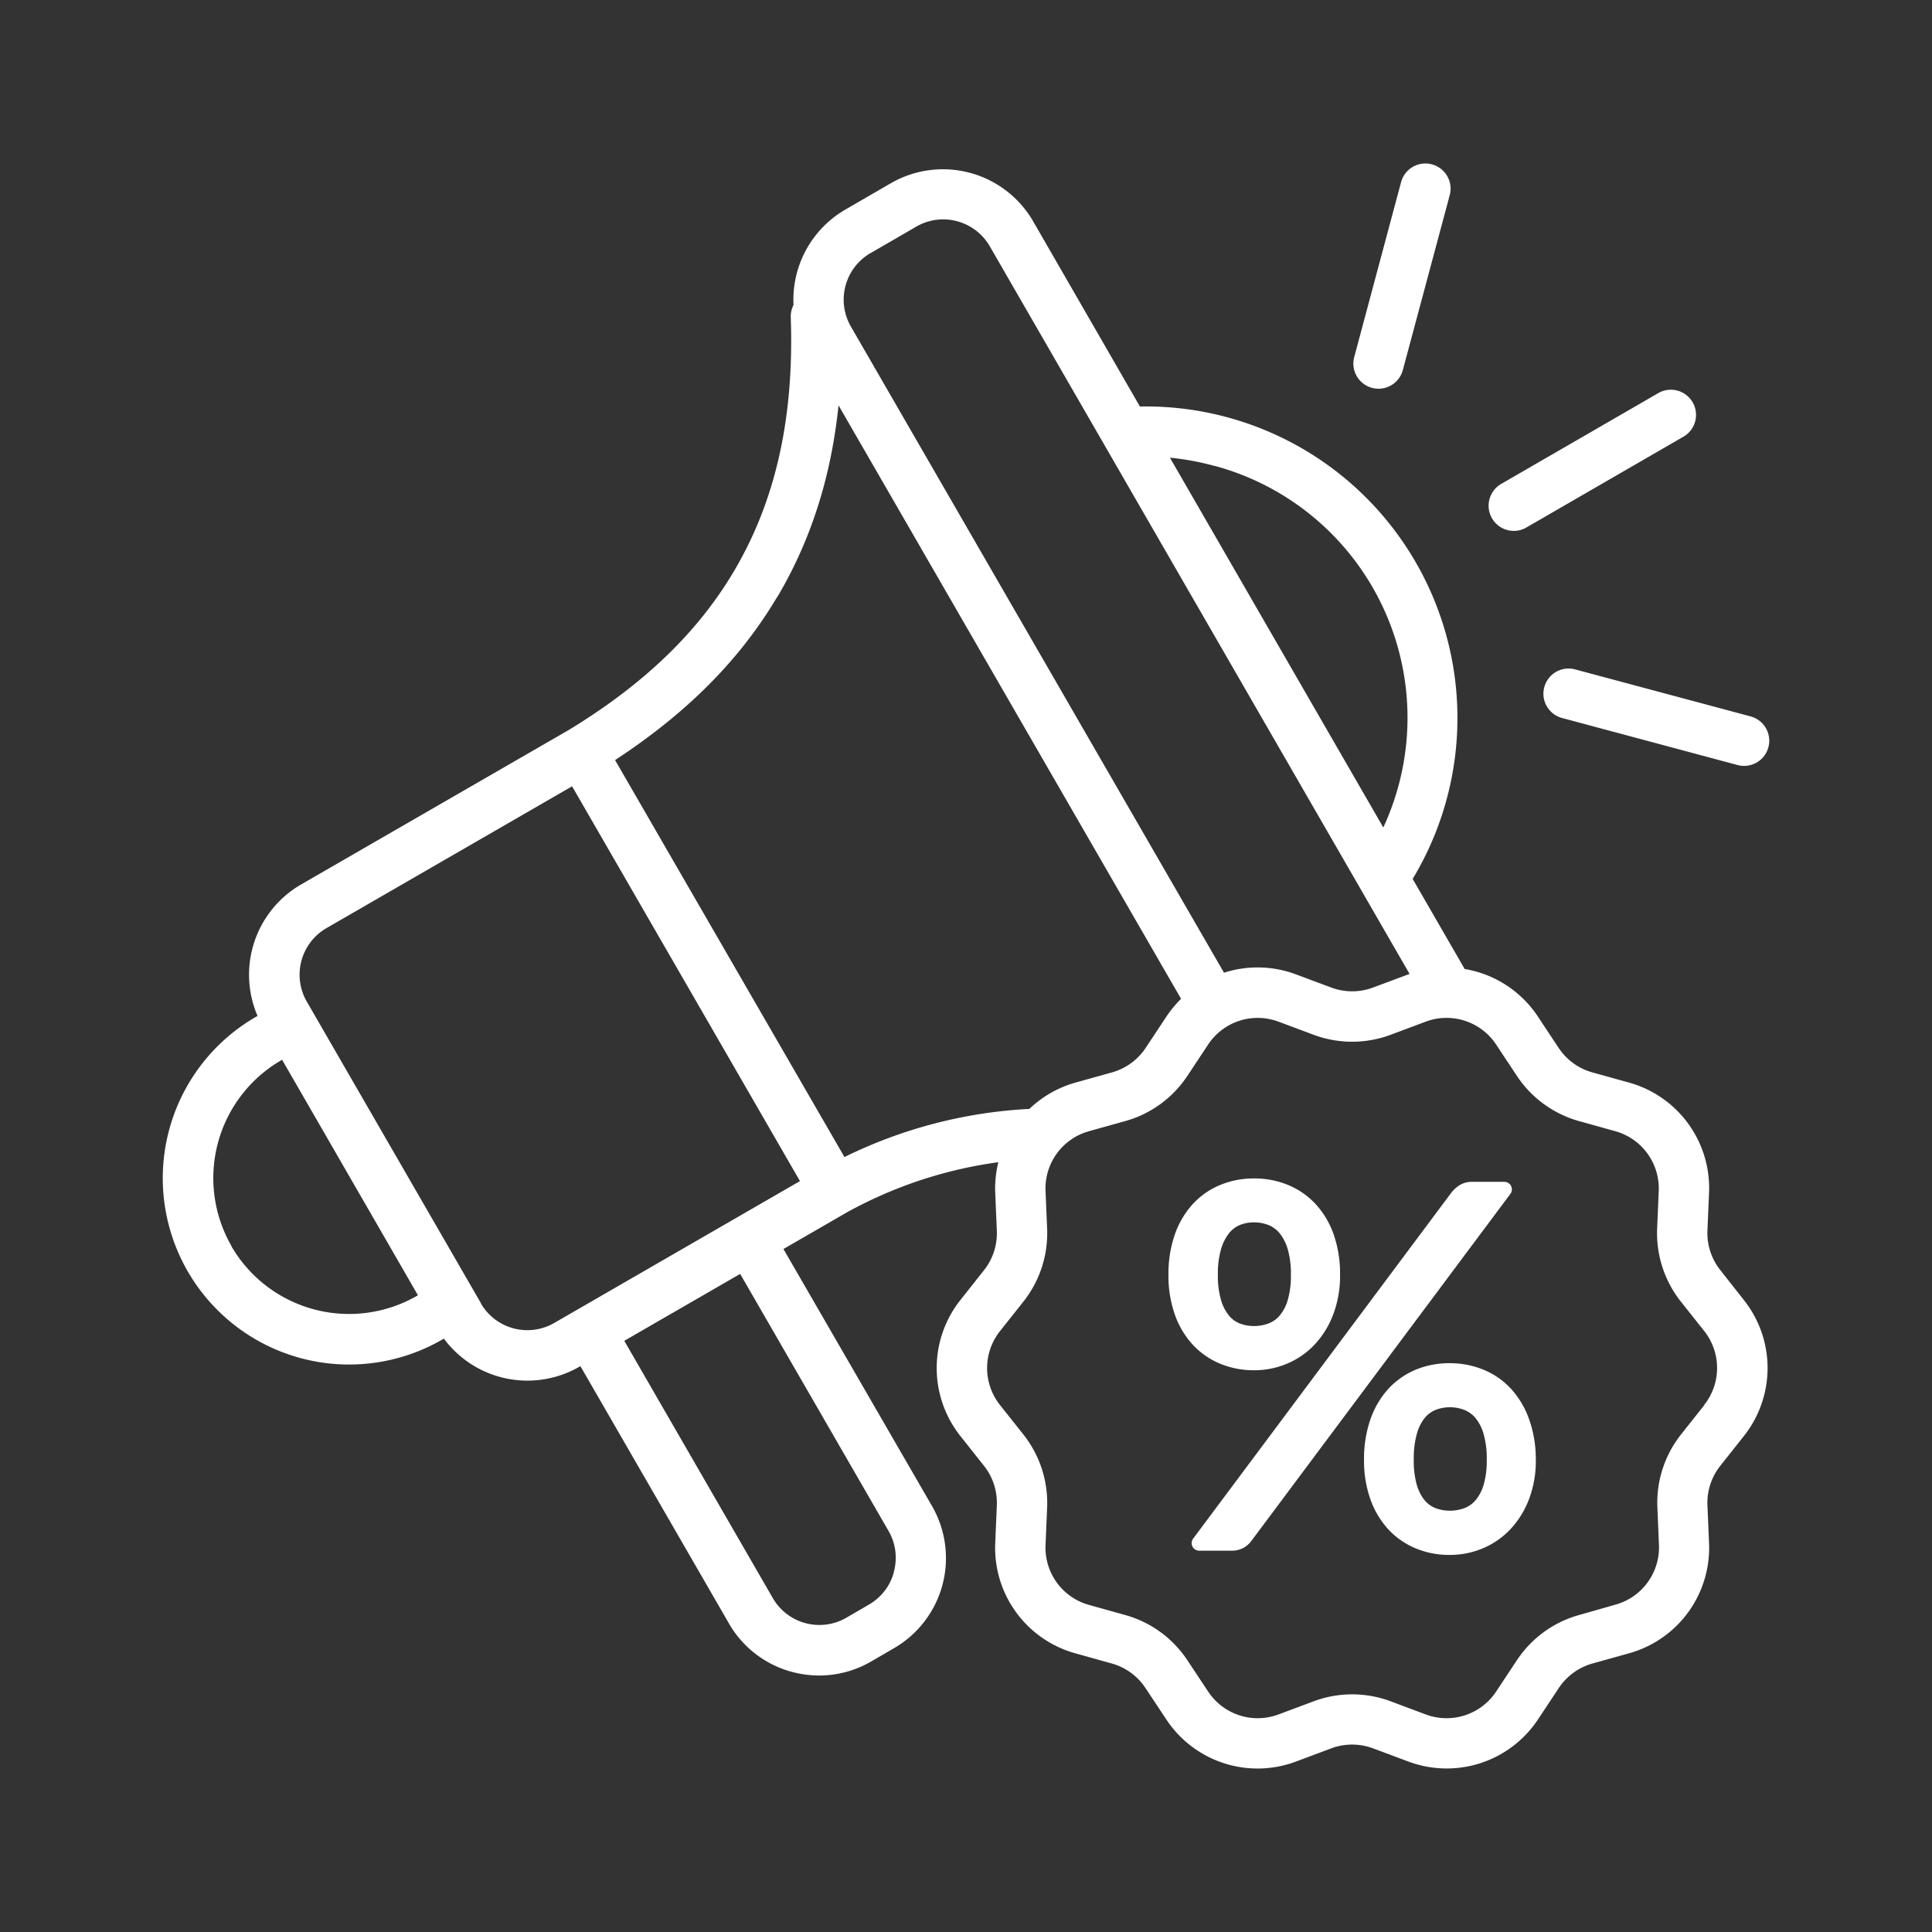 <?xml version="1.0" encoding="UTF-8"?> <svg xmlns="http://www.w3.org/2000/svg" id="Слой_1" data-name="Слой 1" viewBox="0 0 512 512"><rect x="0" y="0" width="512" height="512" fill="#333333" stroke="none"/><defs><style>.cls-1{fill:#fff}</style></defs><path d="M401.18 140.69a6.6 6.6 0 0 0 3.33-.9l41.51-24a6.67 6.67 0 1 0-6.67-11.55l-41.51 24a6.67 6.67 0 0 0 3.34 12.45M363.61 102.79a7 7 0 0 0 1.73.23 6.68 6.68 0 0 0 6.44-5l12.41-46.29a6.67 6.67 0 0 0-12.89-3.46l-12.4 46.3a6.66 6.66 0 0 0 4.71 8.22M463.9 189.85l-46.29-12.4a6.67 6.67 0 1 0-3.45 12.88l46.29 12.41a7 7 0 0 0 1.73.23 6.67 6.67 0 0 0 1.72-13.12M455.9 336.59a15.77 15.77 0 0 1-3.41-10.48l.42-9.94a29 29 0 0 0-21.3-29.3L422 284.2a15.8 15.8 0 0 1-8.94-6.49l-5.47-8.26a29 29 0 0 0-19.44-12.66l-13.78-23.87a82.56 82.56 0 0 0-72.28-125.19l-28.3-49.09a27.62 27.62 0 0 0-37.68-10.1l-12.08 7a27.62 27.62 0 0 0-13.74 25.28 6.7 6.7 0 0 0-.73 3.27c.93 26.62-4 48.67-15.13 67.41-9.61 16.2-23.93 29.95-43.78 42l-70.87 40.9a27.63 27.63 0 0 0-11.53 34.83l-.42.24A49.37 49.37 0 0 0 117.2 355l.43-.25a27.58 27.58 0 0 0 35.92 7.44l.26-.15 39.36 68.18a27.44 27.44 0 0 0 16.75 12.86 28 28 0 0 0 7.19.95 27.44 27.44 0 0 0 13.74-3.71l6-3.49a27.59 27.59 0 0 0 10.15-37.7L207.62 331l16.8-9.7a114.8 114.8 0 0 1 40.15-13.3 29 29 0 0 0-.82 8.21l.42 9.94a15.77 15.77 0 0 1-3.41 10.48l-6.18 7.81a29 29 0 0 0 0 36.21l6.18 7.8a15.77 15.77 0 0 1 3.41 10.48l-.42 9.94a29 29 0 0 0 21.31 29.3l9.56 2.67a15.8 15.8 0 0 1 8.94 6.5l5.47 8.25a29 29 0 0 0 34.5 11.21l9.27-3.47a15.83 15.83 0 0 1 11.06 0l9.28 3.46a29 29 0 0 0 34.49-11.2l5.47-8.25a15.83 15.83 0 0 1 8.94-6.5l9.57-2.67a29 29 0 0 0 21.3-29.3l-.42-9.94a15.77 15.77 0 0 1 3.41-10.48l6.18-7.8a29 29 0 0 0 0-36.21Zm-219 80a14.14 14.14 0 0 1-6.64 8.65l-6 3.49a14.25 14.25 0 0 1-19.46-5.22l-39.36-68.18 30.71-17.73 39.36 68.18a14.15 14.15 0 0 1 1.35 10.83Zm84.86-293.17a69.14 69.14 0 0 1 44.83 95.87l-56.55-98a70 70 0 0 1 11.68 2.15Zm-91-56.37 12.08-7a14.1 14.1 0 0 1 7.1-1.91 14.28 14.28 0 0 1 12.36 7.12L373.55 258.1l-.41.15-9.28 3.46a15.83 15.83 0 0 1-11.06 0l-9.27-3.46a29.07 29.07 0 0 0-19.16-.47l-47.11-81.59-51.77-89.66a14.26 14.26 0 0 1 5.21-19.46Zm-24.79 91.2c8.9-15 14.28-31.79 16.25-50.83L313 264.7a29.8 29.8 0 0 0-3.92 4.75l-5.47 8.26a15.78 15.78 0 0 1-8.94 6.49l-9.56 2.67a29.1 29.1 0 0 0-12.32 7 125.5 125.5 0 0 0-49 12.76L163 201.43c19-12.43 33.08-26.58 42.91-43.16Zm-144.6 172A36.07 36.07 0 0 1 74.5 281l.26-.15 36 62.41-.26.15a36.07 36.07 0 0 1-49.19-13.17Zm66.11 15.16-46.19-80A14.26 14.26 0 0 1 86.45 246l65.16-37.62L212 313l-65.16 37.62a14.25 14.25 0 0 1-19.42-5.22Zm324.21 26.92-6.19 7.8a29.2 29.2 0 0 0-6.28 19.33l.42 9.94A15.74 15.74 0 0 1 428 425.28l-9.54 2.72a29.13 29.13 0 0 0-16.48 12l-5.47 8.25a15.75 15.75 0 0 1-18.71 6.08l-9.27-3.47a29.16 29.16 0 0 0-20.39 0l-9.28 3.47a15.74 15.74 0 0 1-18.71-6.08l-5.47-8.25a29.1 29.1 0 0 0-16.48-12l-9.57-2.67a15.74 15.74 0 0 1-11.55-15.89l.42-9.94a29.2 29.2 0 0 0-6.28-19.33l-6.19-7.8a15.75 15.75 0 0 1 0-19.64l6.19-7.8a29.2 29.2 0 0 0 6.28-19.33l-.42-9.94a15.75 15.75 0 0 1 11.55-15.89l9.57-2.67a29.13 29.13 0 0 0 16.48-12l5.47-8.26a15.74 15.74 0 0 1 18.71-6.07l9.27 3.46a29.23 29.23 0 0 0 20.4 0l9.27-3.47a15.76 15.76 0 0 1 18.71 6.08l5.47 8.26a29.16 29.16 0 0 0 16.48 12l9.57 2.67a15.75 15.75 0 0 1 11.55 15.89l-.42 9.94a29.2 29.2 0 0 0 6.28 19.33l6.19 7.8a15.75 15.75 0 0 1 0 19.59Z" class="cls-1"></path><path d="M353.13 337.84a26.9 26.9 0 0 1-1.7 9.84 22 22 0 0 1-4.55 7.33 19.4 19.4 0 0 1-6.61 4.55 20.3 20.3 0 0 1-7.95 1.57 21.1 21.1 0 0 1-8.17-1.57 18.7 18.7 0 0 1-6.58-4.55 21 21 0 0 1-4.35-7.33 29 29 0 0 1-1.57-9.84 29.8 29.8 0 0 1 1.57-10 21.4 21.4 0 0 1 4.35-7.39 18.4 18.4 0 0 1 6.58-4.58 21.1 21.1 0 0 1 8.17-1.57 21.3 21.3 0 0 1 8.25 1.57 18.7 18.7 0 0 1 6.61 4.58 21.1 21.1 0 0 1 4.38 7.39 29.5 29.5 0 0 1 1.57 10m33.17-20.68a7.2 7.2 0 0 1 1.54-1.37 4.25 4.25 0 0 1 2.38-.59h8.44l-68.56 91.86a4.6 4.6 0 0 1-1.5 1.37 4.46 4.46 0 0 1-2.23.52h-8.57Zm-42.2 20.68a25.5 25.5 0 0 0-.91-7.33 14.3 14.3 0 0 0-2.52-4.94 9.4 9.4 0 0 0-3.77-2.78 12.3 12.3 0 0 0-4.58-.85 11.8 11.8 0 0 0-4.51.85 9.13 9.13 0 0 0-3.66 2.78 14.4 14.4 0 0 0-2.49 4.94 25.5 25.5 0 0 0-.91 7.33 25 25 0 0 0 .91 7.23 13.6 13.6 0 0 0 2.49 4.84 9 9 0 0 0 3.66 2.68 12.2 12.2 0 0 0 4.51.82 12.7 12.7 0 0 0 4.58-.82 9.2 9.2 0 0 0 3.77-2.68 13.5 13.5 0 0 0 2.52-4.84 25 25 0 0 0 .91-7.23m60.91 49a26.7 26.7 0 0 1-1.7 9.81 22.3 22.3 0 0 1-4.55 7.3 19.4 19.4 0 0 1-6.6 4.54 20.4 20.4 0 0 1-8 1.58 21 21 0 0 1-8.21-1.58 18.7 18.7 0 0 1-6.55-4.54 21.3 21.3 0 0 1-4.35-7.3 28.8 28.8 0 0 1-1.57-9.81 30 30 0 0 1 1.57-10 21.4 21.4 0 0 1 4.35-7.43 18.7 18.7 0 0 1 6.55-4.58 21.2 21.2 0 0 1 8.21-1.57 21.6 21.6 0 0 1 8.21 1.57 18.5 18.5 0 0 1 6.6 4.58 21.6 21.6 0 0 1 4.39 7.43 29.3 29.3 0 0 1 1.64 10Zm-9 0a25.8 25.8 0 0 0-.91-7.36 13.7 13.7 0 0 0-2.52-4.94 9.54 9.54 0 0 0-3.76-2.75 12.5 12.5 0 0 0-4.58-.85 12.3 12.3 0 0 0-4.55.85 9.3 9.3 0 0 0-3.7 2.75 13.8 13.8 0 0 0-2.45 4.94 26.6 26.6 0 0 0-.88 7.36 25.3 25.3 0 0 0 .88 7.2 13.5 13.5 0 0 0 2.45 4.81 9.1 9.1 0 0 0 3.7 2.68 12.7 12.7 0 0 0 4.55.82 13 13 0 0 0 4.58-.82 9.36 9.36 0 0 0 3.76-2.68 13.4 13.4 0 0 0 2.52-4.81 24.6 24.6 0 0 0 .9-7.2Z" style="fill:#fff;stroke:#fff;stroke-linecap:round;stroke-linejoin:round;stroke-width:4px"></path></svg> 